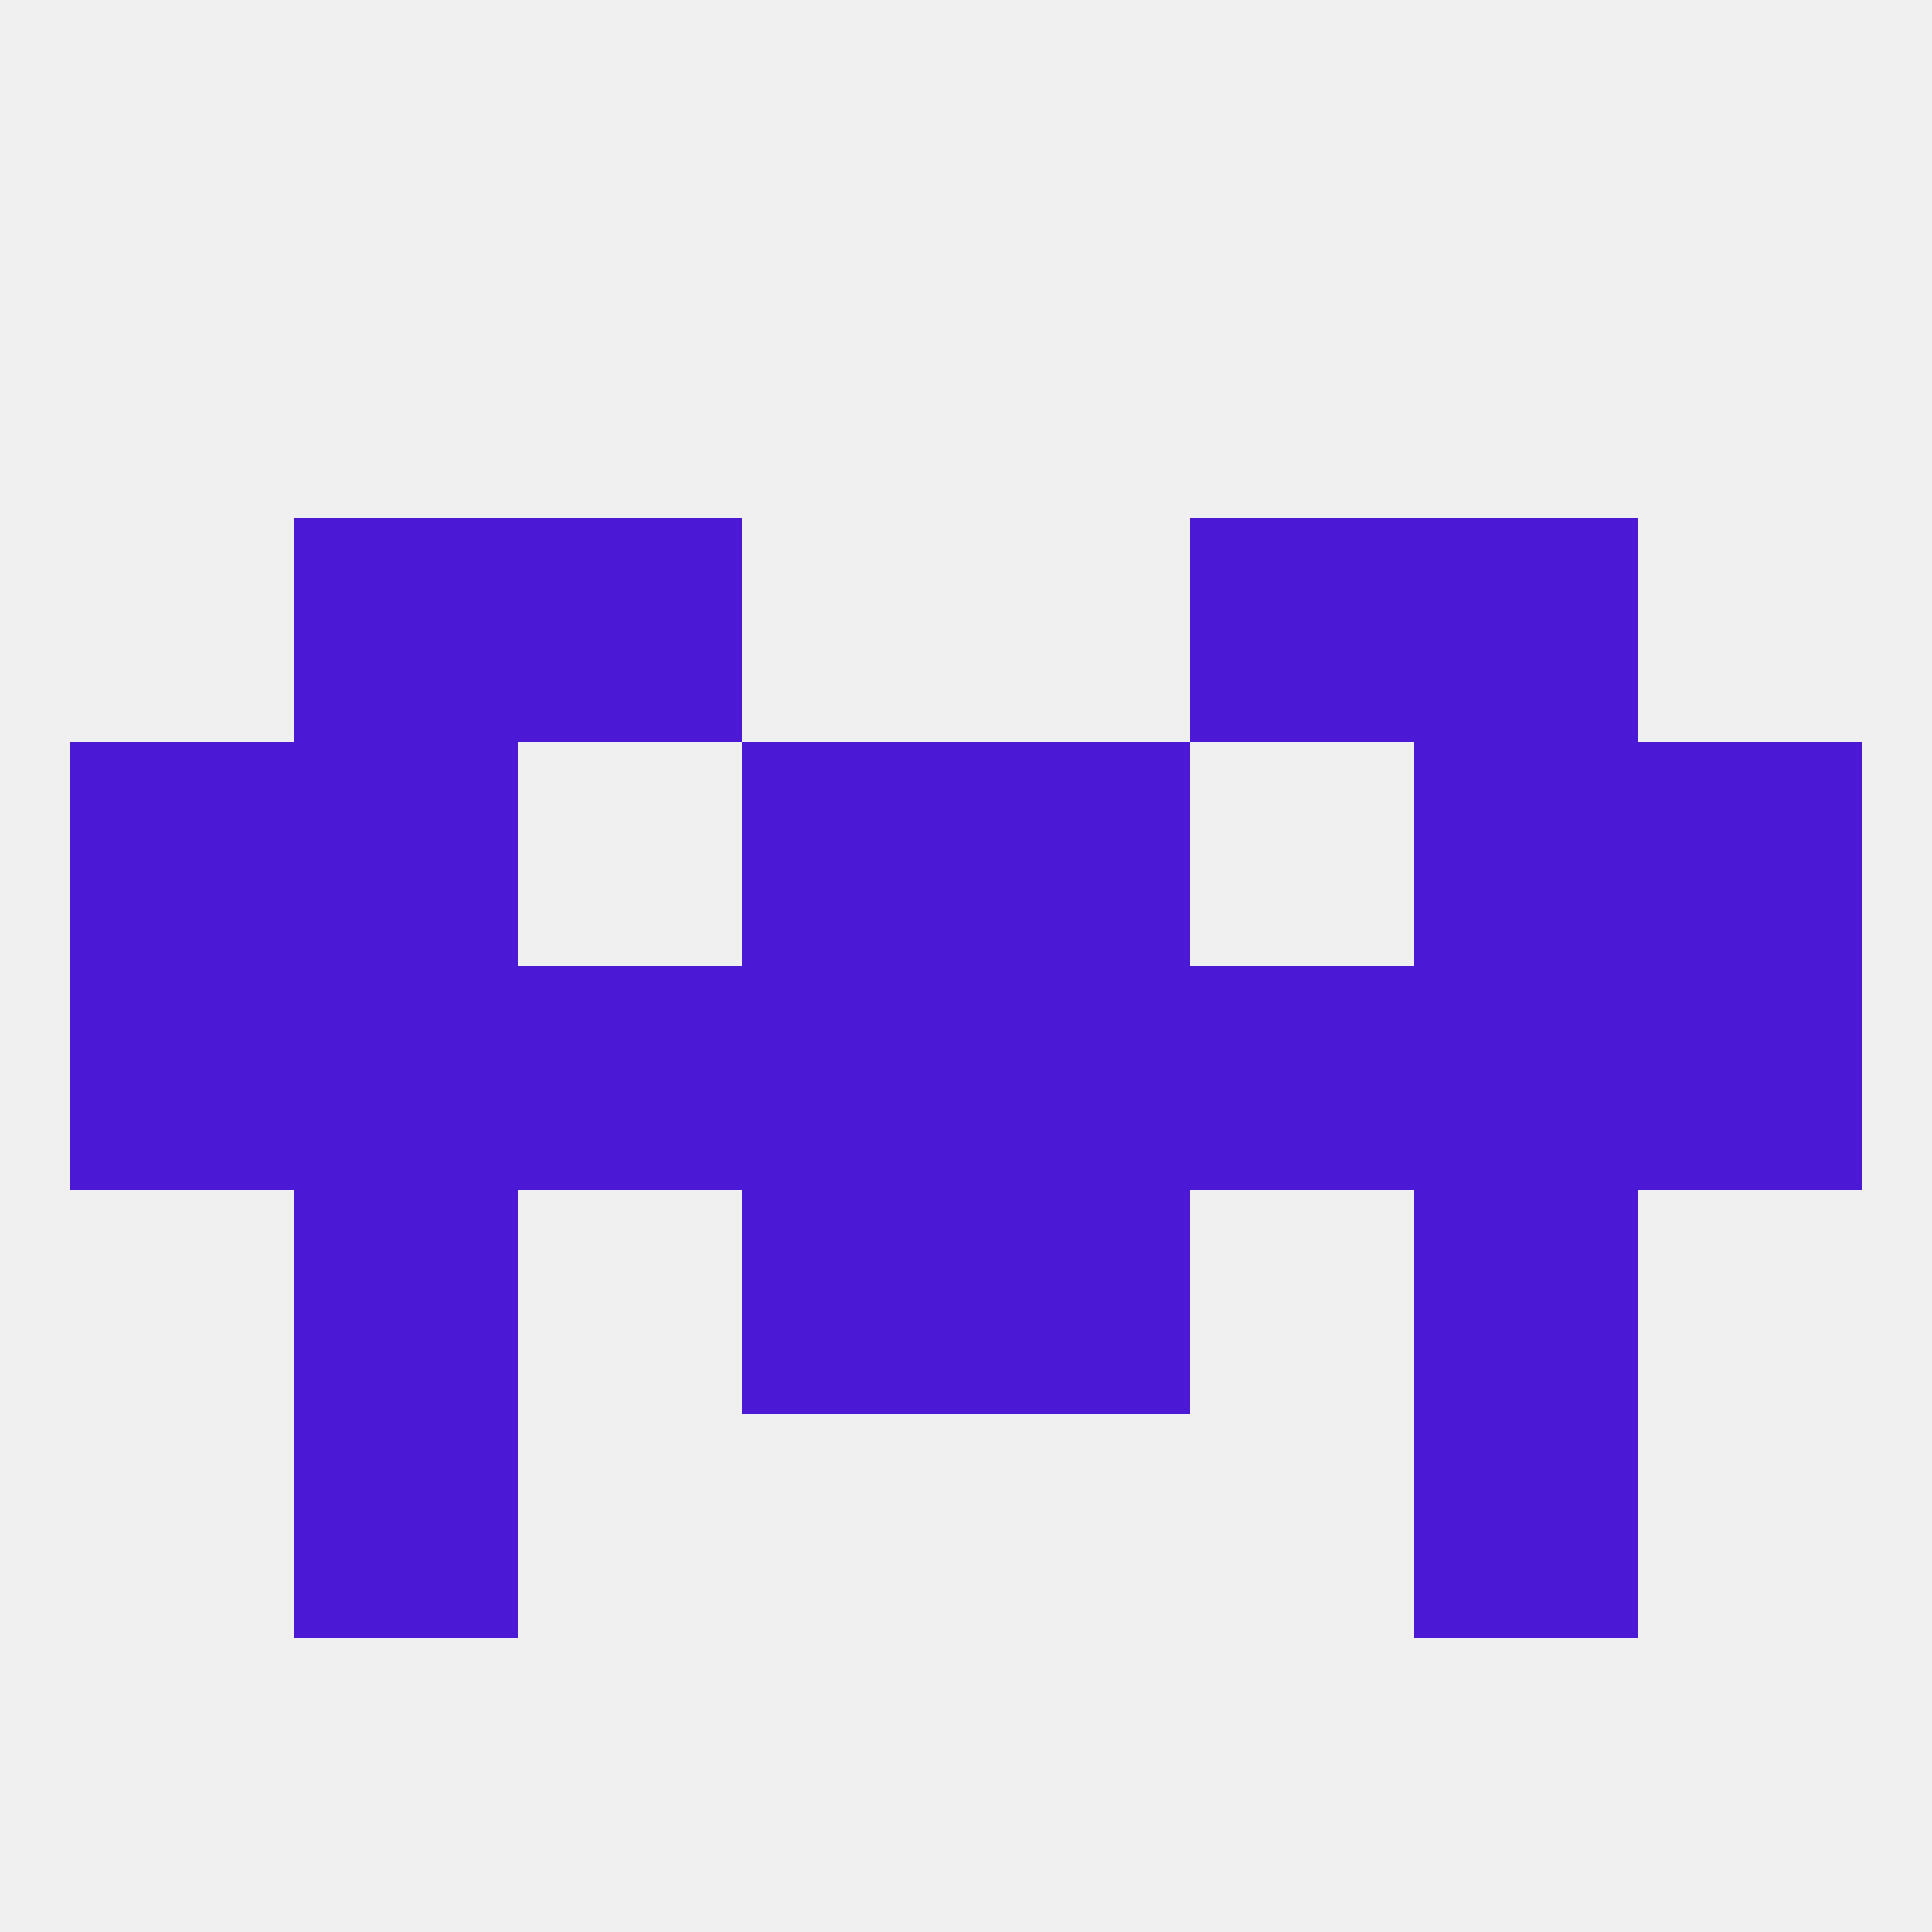 
<!--   <?xml version="1.0"?> -->
<svg version="1.1" baseprofile="full" xmlns="http://www.w3.org/2000/svg" xmlns:xlink="http://www.w3.org/1999/xlink" xmlns:ev="http://www.w3.org/2001/xml-events" width="250" height="250" viewBox="0 0 250 250" >
	<rect width="100%" height="100%" fill="rgba(240,240,240,255)"/>

	<rect x="212" y="96" width="29" height="29" fill="rgba(75,25,214,255)"/>
	<rect x="96" y="96" width="29" height="29" fill="rgba(75,25,214,255)"/>
	<rect x="125" y="96" width="29" height="29" fill="rgba(75,25,214,255)"/>
	<rect x="38" y="96" width="29" height="29" fill="rgba(75,25,214,255)"/>
	<rect x="183" y="96" width="29" height="29" fill="rgba(75,25,214,255)"/>
	<rect x="9" y="96" width="29" height="29" fill="rgba(75,25,214,255)"/>
	<rect x="38" y="67" width="29" height="29" fill="rgba(75,25,214,255)"/>
	<rect x="183" y="67" width="29" height="29" fill="rgba(75,25,214,255)"/>
	<rect x="67" y="67" width="29" height="29" fill="rgba(75,25,214,255)"/>
	<rect x="154" y="67" width="29" height="29" fill="rgba(75,25,214,255)"/>
	<rect x="96" y="154" width="29" height="29" fill="rgba(75,25,214,255)"/>
	<rect x="125" y="154" width="29" height="29" fill="rgba(75,25,214,255)"/>
	<rect x="38" y="154" width="29" height="29" fill="rgba(75,25,214,255)"/>
	<rect x="183" y="154" width="29" height="29" fill="rgba(75,25,214,255)"/>
	<rect x="38" y="183" width="29" height="29" fill="rgba(75,25,214,255)"/>
	<rect x="183" y="183" width="29" height="29" fill="rgba(75,25,214,255)"/>
	<rect x="9" y="125" width="29" height="29" fill="rgba(75,25,214,255)"/>
	<rect x="212" y="125" width="29" height="29" fill="rgba(75,25,214,255)"/>
	<rect x="183" y="125" width="29" height="29" fill="rgba(75,25,214,255)"/>
	<rect x="96" y="125" width="29" height="29" fill="rgba(75,25,214,255)"/>
	<rect x="125" y="125" width="29" height="29" fill="rgba(75,25,214,255)"/>
	<rect x="38" y="125" width="29" height="29" fill="rgba(75,25,214,255)"/>
	<rect x="67" y="125" width="29" height="29" fill="rgba(75,25,214,255)"/>
	<rect x="154" y="125" width="29" height="29" fill="rgba(75,25,214,255)"/>
</svg>